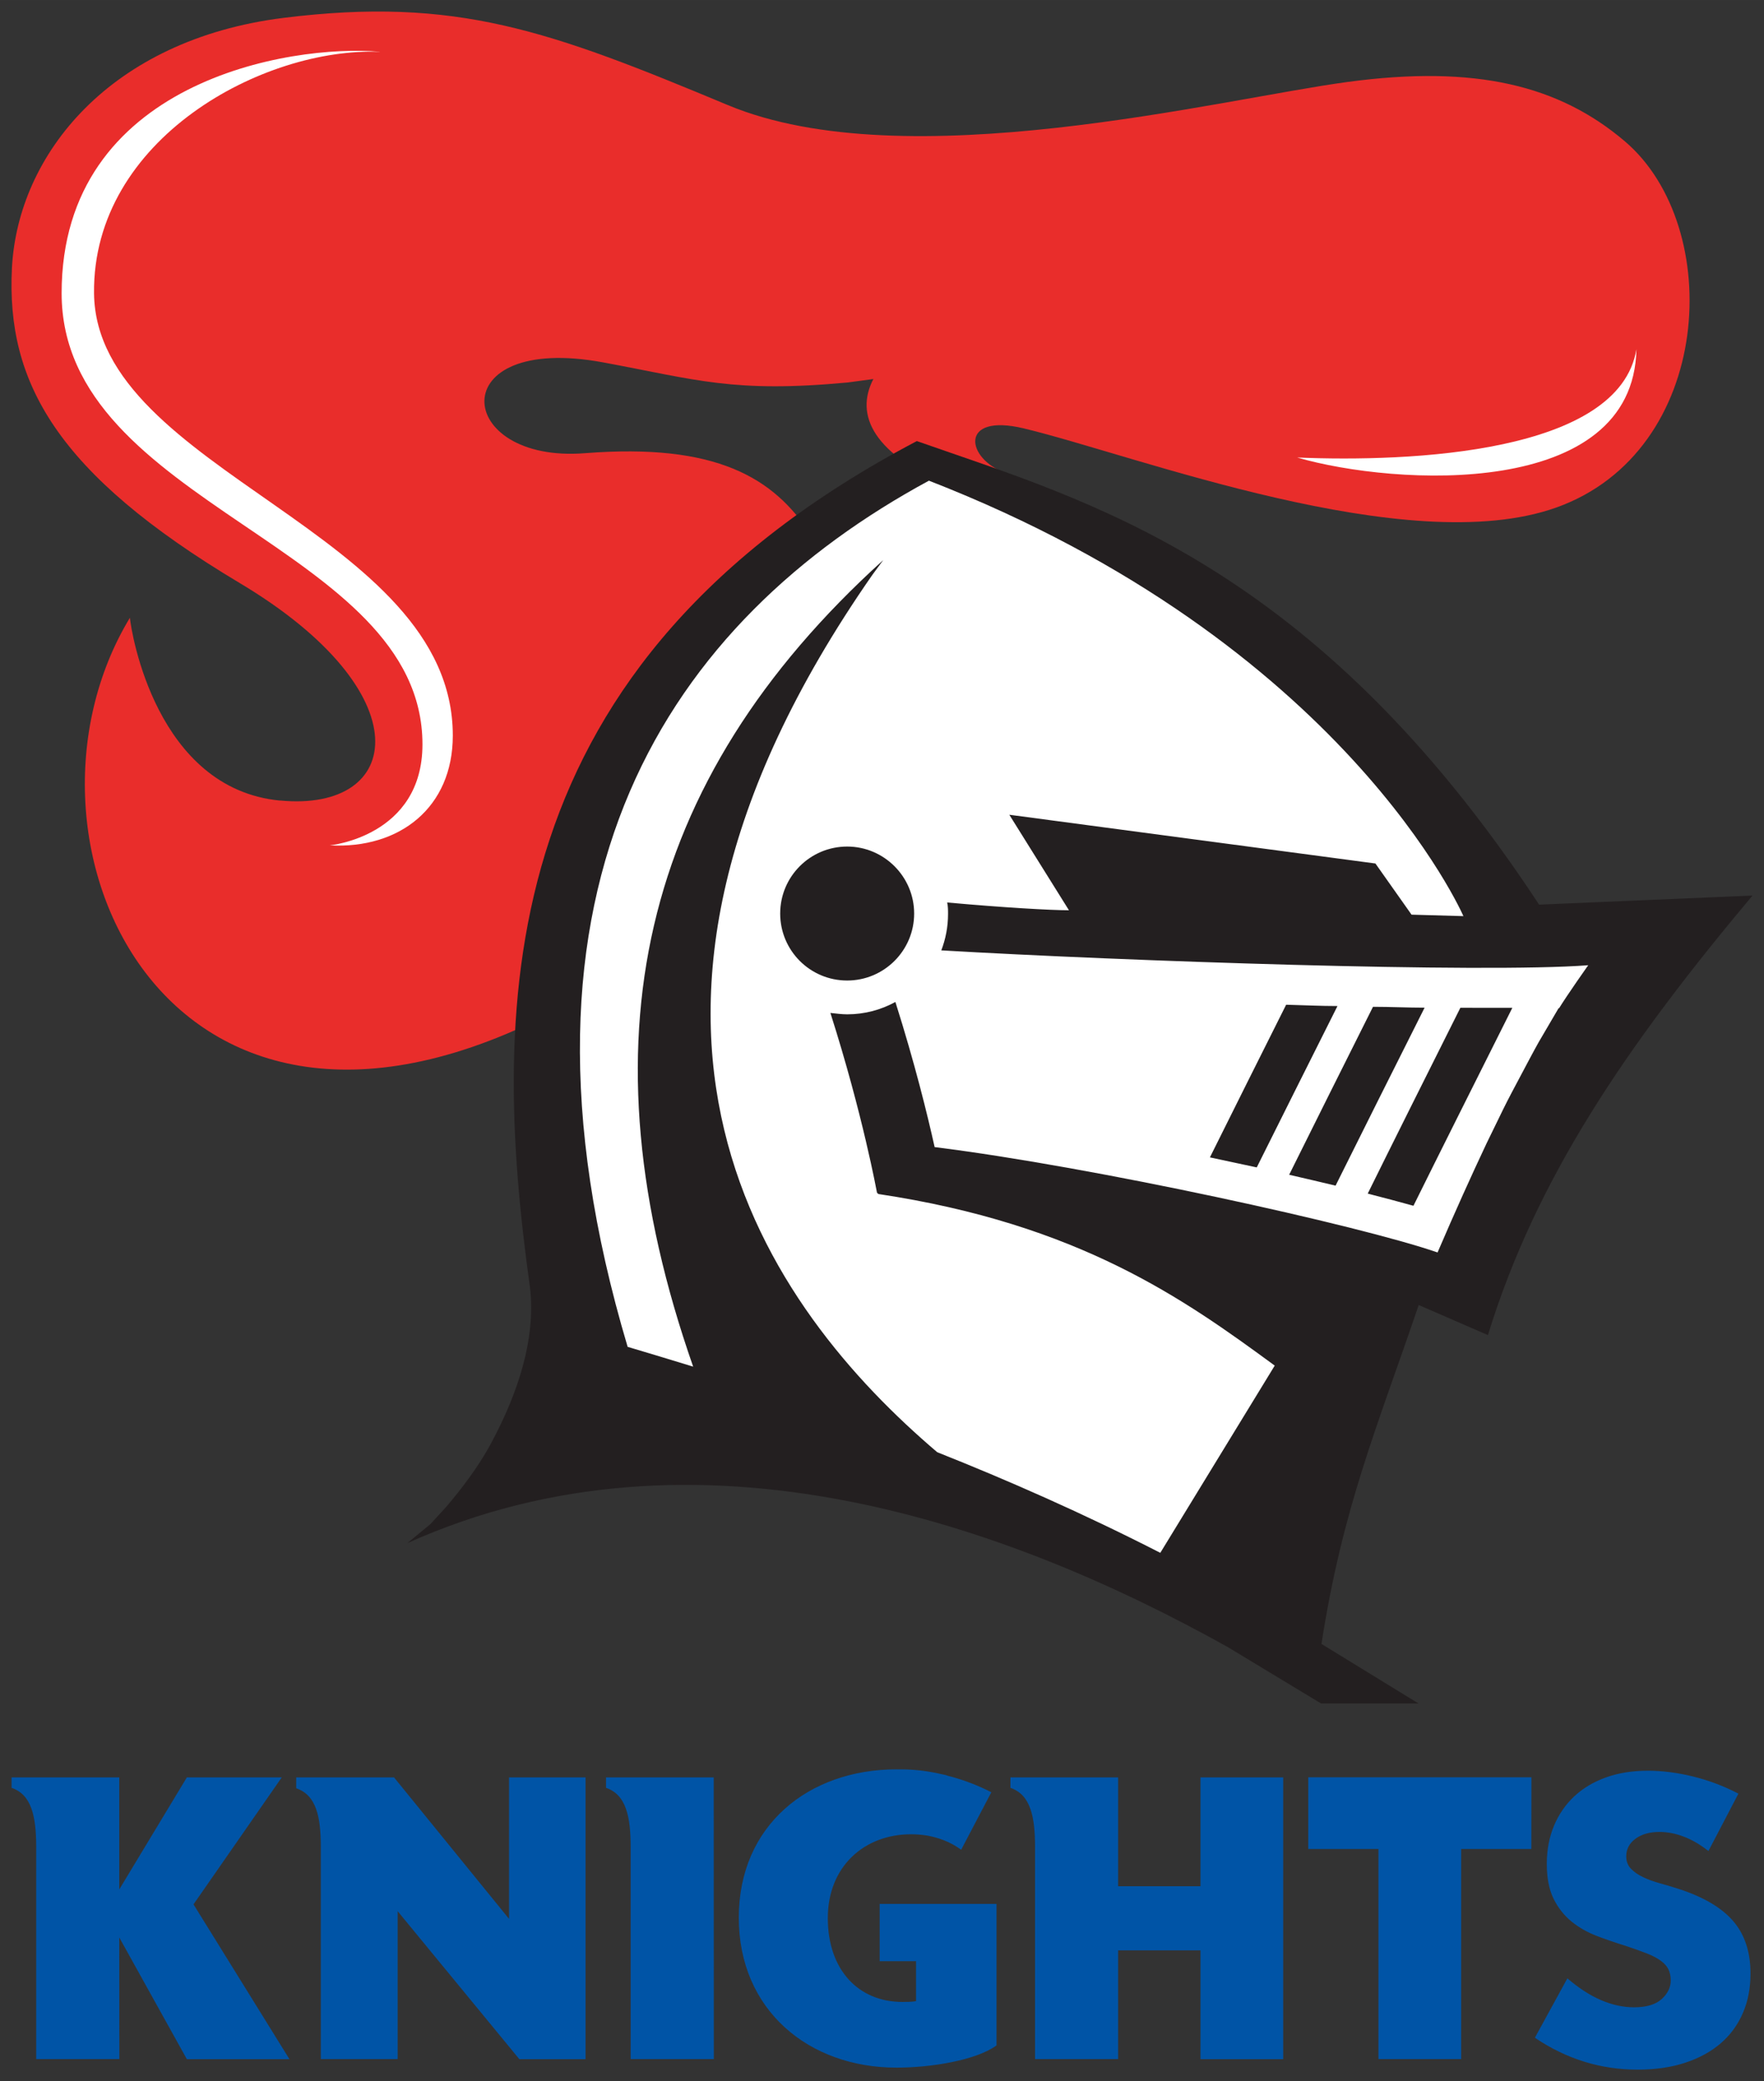 <?xml version="1.0" encoding="UTF-8" standalone="no"?>
<!-- Created with Inkscape (http://www.inkscape.org/) -->

<svg
   xmlns:dc="http://purl.org/dc/elements/1.1/"
   xmlns:cc="http://creativecommons.org/ns#"
   xmlns:rdf="http://www.w3.org/1999/02/22-rdf-syntax-ns#"
   xmlns:svg="http://www.w3.org/2000/svg"
   xmlns="http://www.w3.org/2000/svg"
   xmlns:sodipodi="http://sodipodi.sourceforge.net/DTD/sodipodi-0.dtd"
   xmlns:inkscape="http://www.inkscape.org/namespaces/inkscape"
   width="77.14"
   height="91"
   viewBox="0 0 20.41 24.077"
   version="1.1"
   id="svg11463"
   inkscape:version="0.92.0 r15299"
   sodipodi:docname="newcastle knights.svg">
  <rect x="0" y="0" width="20.41" height="24.077" fill="#333333" stroke="none"/>
  <defs
     id="defs11457" />
  <sodipodi:namedview
     id="base"
     pagecolor="#ffffff"
     bordercolor="#666666"
     borderopacity="1.0"
     inkscape:pageopacity="0.0"
     inkscape:pageshadow="2"
     inkscape:zoom="5.922215"
     inkscape:cx="38.069974"
     inkscape:cy="45.000055"
     inkscape:document-units="mm"
     inkscape:current-layer="layer1"
     showgrid="false"
     fit-margin-top="0"
     fit-margin-left="0"
     fit-margin-right="0"
     fit-margin-bottom="0"
     units="px"
     inkscape:window-width="1280"
     inkscape:window-height="744"
     inkscape:window-x="-4"
     inkscape:window-y="-4"
     inkscape:window-maximized="1" />
  <g
     inkscape:label="Layer 1"
     inkscape:groupmode="layer"
     id="layer1"
     transform="translate(-119.195,-175.972)">
    <g
       transform="translate(-981.717,-961.89)"
       id="g11442">
      <path
         style="clip-rule:evenodd;fill:#0054a6;fill-rule:nonzero;stroke-width:0.265;stroke-linejoin:round;stroke-miterlimit:2"
         inkscape:connector-curvature="0"
         d="m 1120.679,1159.277 c -0.095,-0.075 -0.191,-0.131 -0.287,-0.167 -0.095,-0.036 -0.188,-0.054 -0.278,-0.054 -0.114,0 -0.206,0.026 -0.278,0.078 -0.071,0.052 -0.108,0.12 -0.108,0.204 0,0.058 0.018,0.106 0.054,0.143 0.036,0.038 0.083,0.071 0.141,0.098 0.058,0.028 0.124,0.052 0.197,0.072 0.073,0.02 0.146,0.042 0.217,0.065 0.286,0.093 0.496,0.217 0.629,0.372 0.133,0.155 0.2,0.357 0.2,0.606 0,0.168 -0.029,0.32 -0.088,0.456 -0.058,0.136 -0.143,0.253 -0.255,0.35 -0.112,0.097 -0.249,0.172 -0.412,0.226 -0.163,0.054 -0.347,0.08 -0.553,0.08 -0.427,0 -0.823,-0.123 -1.187,-0.369 l 0.376,-0.687 c 0.132,0.113 0.261,0.197 0.39,0.252 0.128,0.055 0.255,0.083 0.381,0.083 0.143,0 0.25,-0.032 0.32,-0.095 0.07,-0.064 0.105,-0.136 0.105,-0.217 0,-0.049 -0.01,-0.092 -0.027,-0.128 -0.018,-0.036 -0.048,-0.07 -0.09,-0.1 -0.042,-0.03 -0.096,-0.059 -0.164,-0.085 -0.067,-0.026 -0.148,-0.055 -0.244,-0.087 -0.114,-0.035 -0.225,-0.073 -0.334,-0.115 -0.109,-0.042 -0.206,-0.098 -0.291,-0.167 -0.085,-0.07 -0.154,-0.157 -0.206,-0.263 -0.052,-0.106 -0.078,-0.24 -0.078,-0.402 0,-0.162 0.028,-0.309 0.083,-0.441 0.055,-0.132 0.133,-0.245 0.233,-0.339 0.1,-0.094 0.222,-0.168 0.367,-0.22 0.144,-0.052 0.306,-0.078 0.486,-0.078 0.167,0 0.342,0.022 0.524,0.067 0.182,0.045 0.357,0.111 0.524,0.198 z m -8.237,0.612 v 1.637 c -0.238,0.173 -0.761,0.257 -1.157,0.257 -1.017,0 -1.825,-0.667 -1.825,-1.735 0,-1.068 0.808,-1.716 1.825,-1.716 0,0 0,3e-4 0,3e-4 0.017,-8e-4 0.034,0 0.052,0 0.132,0 0.268,0.014 0.408,0.042 0.039,0.01 0.077,0.016 0.115,0.025 v 8e-4 c 0.024,0.01 0.048,0.013 0.071,0.02 0.155,0.044 0.306,0.102 0.451,0.177 l -0.349,0.665 c -0.132,-0.097 -0.274,-0.142 -0.393,-0.164 -0.063,-0.01 -0.126,-0.015 -0.188,-0.015 -0.536,0 -0.962,0.369 -0.962,0.97 0,0.597 0.353,0.97 0.864,0.97 0.038,0 0.115,0 0.157,-0.01 v -0.462 h -0.421 v -0.662 z m -10.149,1.795 h -0.962 v -2.448 c 0,-0.354 -0.051,-0.611 -0.285,-0.69 v -0.121 h 1.246 v 1.296 l 0.782,-1.296 h 1.098 l -1.021,1.469 1.11,1.791 h -1.187 l -0.782,-1.408 z m 6.878,0 h -0.962 v -2.448 c 0,-0.354 -0.051,-0.611 -0.285,-0.69 v -0.121 h 1.246 z m 9.459,-2.43 h -0.812 v 2.43 h -0.957 v -2.43 h -0.812 v -0.83 h 2.582 z m -4.781,2.43 h -0.961 v -2.448 c 0,-0.354 -0.051,-0.611 -0.285,-0.69 v -0.121 h 1.246 v 1.259 h 0.953 v -1.259 h 0.957 v 3.26 h -0.957 v -1.259 h -0.953 z m -8.336,0 h -0.889 v -2.448 c 0,-0.354 -0.051,-0.606 -0.285,-0.685 v -0.126 h 1.132 l 1.331,1.637 v -1.637 h 0.885 v 3.26 h -0.766 l -1.408,-1.712 z"
         id="path11404" />
      <path
         style="clip-rule:evenodd;fill:#e92d2b;fill-rule:nonzero;stroke-width:0.265;stroke-linejoin:round;stroke-miterlimit:2"
         inkscape:connector-curvature="0"
         d="m 1104.151,1147.123 c 1.432,0.139 1.659,-1.248 -0.466,-2.516 -2.126,-1.27 -2.701,-2.328 -2.635,-3.643 0.068,-1.316 1.136,-2.644 3.141,-2.895 2.006,-0.25 3.085,0.15 5.143,1.009 2.059,0.859 5.689,-0.069 7.171,-0.268 1.482,-0.2 2.447,0.041 3.206,0.686 1.163,0.988 1.029,3.589 -0.793,4.238 -1.721,0.612 -4.867,-0.606 -6.161,-0.916 -0.757,-0.181 -0.666,0.356 -0.212,0.514 l -0.564,0.189 c -0.98,-0.395 -1.179,-0.859 -0.964,-1.274 l -0.297,0.04 c -1.323,0.123 -1.744,-0.031 -2.827,-0.232 -1.87,-0.347 -1.729,1.17 -0.212,1.05 1.52,-0.119 2.183,0.284 2.609,0.939 -2.513,2.194 -2.783,5.421 -2.783,5.421 -4.647,2.568 -6.65,-1.882 -5.092,-4.456 0.015,0.165 0.303,1.976 1.735,2.115 z"
         id="path11406" />
      <path
         style="clip-rule:evenodd;fill:#ffffff;fill-rule:nonzero;stroke-width:0.265;stroke-linejoin:round;stroke-miterlimit:2"
         inkscape:connector-curvature="0"
         d="m 1116.156,1156.885 v 0.392 c -2.526,-1.365 -5.514,-3.311 -9.686,-2.007 l 0.078,-0.117 0.882,-1.231 c -0.577,-3.422 -1.188,-7.885 4.173,-10.67 1.935,0.671 4.481,1.343 7.026,5.167 l 2.41,-0.101 c -1.426,1.678 -2.444,3.154 -2.987,4.898 l -0.781,-0.336 c -0.475,1.375 -0.814,1.912 -1.052,3.456 z m -10.849,-18.423 c -1.344,-0.057 -3.326,1.004 -3.307,2.793 0.022,2.067 4.151,2.752 4.151,5.117 0,0.832 -0.615,1.314 -1.423,1.27 0,0 1.072,-0.102 1.072,-1.168 0,-2.305 -4.175,-2.754 -4.175,-5.22 0,-2.445 2.639,-2.886 3.682,-2.793 z m 14.539,3.44 c -0.035,1.741 -2.792,1.582 -3.925,1.253 1.309,0.055 3.727,-0.048 3.925,-1.253 z"
         id="path11408" />
      <path
         style="clip-rule:evenodd;fill:#231f20;fill-rule:nonzero;stroke-width:0.265;stroke-linejoin:round;stroke-miterlimit:2"
         inkscape:connector-curvature="0"
         d="m 1118.72,1148.328 c -2.61,-3.97 -5.218,-4.667 -7.2,-5.363 -4.893,2.574 -4.943,6.448 -4.476,9.791 0.07,0.601 -0.142,1.231 -0.451,1.805 -0.147,0.275 -0.351,0.538 -0.517,0.733 l -0.183,0.2 -0.268,0.221 c 3.357,-1.51 6.971,-0.206 9.492,1.202 l 1.08,0.653 h 1.127 8e-4 l -1.123,-0.689 c 0.245,-1.579 0.643,-2.503 1.125,-3.921 l 0.801,0.348 c 0.556,-1.81 1.599,-3.343 3.061,-5.085 z m 0.227,1.195 -0.232,0.396 c -0.034,0.061 -0.069,0.125 -0.104,0.191 l -0.209,0.394 c -0.033,0.062 -0.065,0.126 -0.097,0.19 l -0.193,0.396 c -0.178,0.377 -0.365,0.792 -0.567,1.262 -0.9,-0.312 -3.971,-0.989 -5.819,-1.219 -0.082,-0.369 -0.229,-0.969 -0.454,-1.679 -0.166,0.091 -0.356,0.143 -0.558,0.143 -0.066,0 -0.131,-0.01 -0.194,-0.016 0.375,1.175 0.537,2.072 0.54,2.084 h 0.01 c 6e-4,0 0,0.01 0,0.01 2.33,0.349 3.547,1.22 4.591,1.986 l -1.324,2.166 c -0.891,-0.456 -1.77,-0.842 -2.581,-1.164 -1.929,-1.641 -4.393,-4.919 -0.75,-10.151 l 0.125,-0.17 c -2.834,2.565 -3.505,5.594 -2.199,9.331 -0.308,-0.095 -0.564,-0.171 -0.758,-0.229 -1.604,-5.379 0.508,-8.409 3.486,-10.021 4.817,1.876 6.184,5.038 6.184,5.038 l -0.6,-0.017 -0.418,-0.592 -4.236,-0.564 0.69,1.105 c -0.211,0 -0.757,-0.031 -1.409,-0.09 0.01,0.044 0.01,0.089 0.01,0.134 0,0.148 -0.028,0.29 -0.078,0.42 2.101,0.123 6.268,0.266 7.485,0.172 0,0 -0.243,0.344 -0.338,0.499 z m -1.139,0 c -0.36,0.718 -0.823,1.645 -1.071,2.148 0.194,0.05 0.372,0.097 0.529,0.141 0.266,-0.538 0.743,-1.49 1.144,-2.29 -0.103,0 -0.21,0 -0.324,0 -0.09,0 -0.184,-5e-4 -0.278,-10e-4 z m -1.01,-0.013 c -0.314,0.626 -0.708,1.415 -0.97,1.943 0.186,0.043 0.366,0.085 0.537,0.126 0.276,-0.555 0.681,-1.365 1.03,-2.059 -0.193,0 -0.392,-0.01 -0.596,-0.01 z m -1.005,-0.024 c -0.278,0.555 -0.623,1.244 -0.882,1.766 0.184,0.039 0.365,0.078 0.542,0.116 0.271,-0.543 0.625,-1.252 0.934,-1.867 -0.196,0 -0.394,-0.01 -0.594,-0.015 z m -5.079,-0.28 c -0.429,0 -0.775,-0.347 -0.775,-0.775 0,-0.428 0.347,-0.775 0.775,-0.775 0.426,0 0.775,0.348 0.775,0.775 0,0.429 -0.349,0.775 -0.775,0.775 z"
         id="path11410" />
    </g>
  </g>
</svg>
